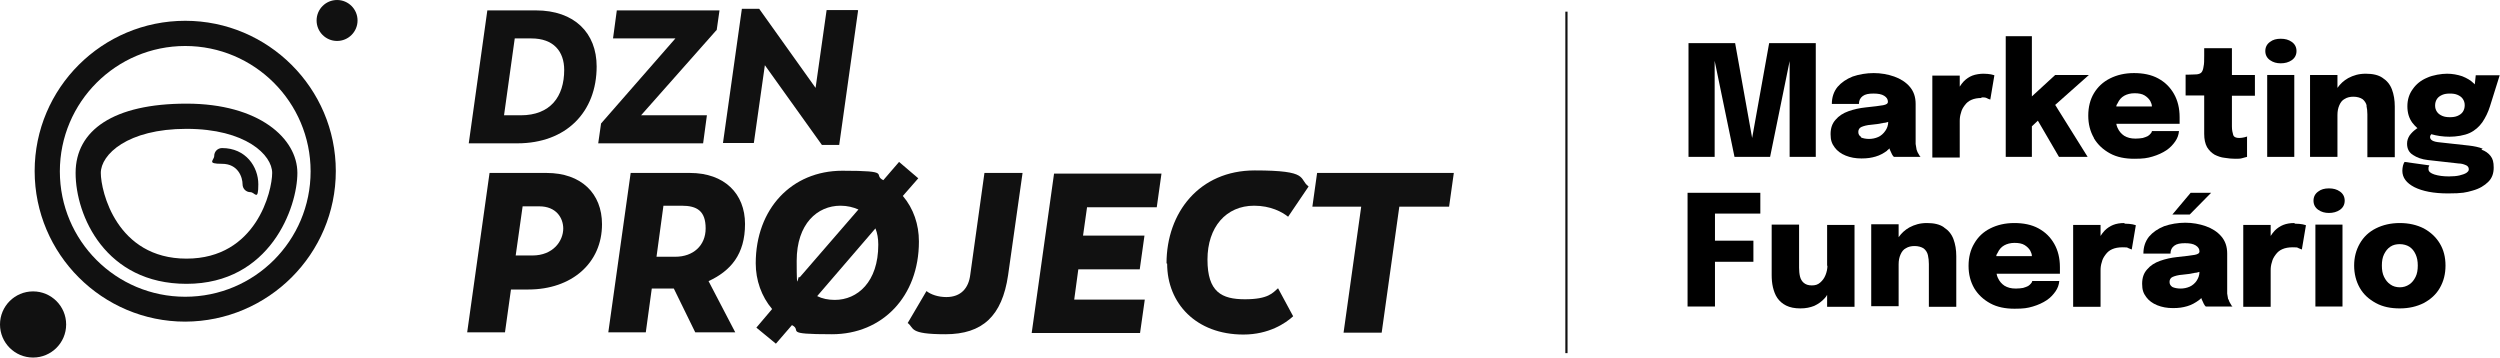 <svg xmlns="http://www.w3.org/2000/svg" id="uuid-4cbebe83-2293-4eb8-bd6c-4363375c39a1" data-name="Camada 2" width="793.6" height="113.5" viewBox="0 0 793.6 113.5"><g id="uuid-94129f58-25b2-4b9a-a702-91d72afa942e" data-name="Camada 2"><g id="uuid-89b9e256-9360-44f1-a1b8-20ad1bd2a5f4" data-name="Camada 6"><g><path d="M189.4,21.1c0,14.4-9.6,24.4-25.2,24.4h-15.4l5.9-42.2h15.4c12.3,0,19.3,7.2,19.3,17.8h0ZM179.1,22.2c0-5.9-3.4-10-10.4-10h-5.3l-3.4,24.4h5.3c9.4,0,13.8-5.9,13.8-14.4h0Z" style="fill: #111; stroke-width: 0px;"></path><path d="M227.4,9.6l-23.9,27h20.9l-1.2,8.9h-33.3l.9-6.3,23.6-27h-19.8l1.2-8.9h32.6l-.9,6.3h0Z" style="fill: #111; stroke-width: 0px;"></path><path d="M272.4,3.3l-6,42.7h-5.5l-18.1-25.3-3.5,24.7h-9.8l6-42.6h5.5l17.9,25.1,3.5-24.7h9.8,0Z" style="fill: #111; stroke-width: 0px;"></path></g><g><path d="M191.1,71.2c0,12.3-9.6,20.7-23.4,20.7h-5.5c0,0-1.9,13.6-1.9,13.6h-12l7.1-50.6h18.1c11,0,17.6,6.5,17.6,16.3h0ZM178.8,72.6c0-3.5-2.3-7.1-7.6-7.1h-5.3l-2.2,15.6h5.3c6.6,0,9.8-4.6,9.8-8.6Z" style="fill: #111; stroke-width: 0px;"></path><path d="M224.9,89.2l8.5,16.3h-12.7l-6.8-13.9h-7l-1.9,13.9h-11.9l7.1-50.6h18.8c11,0,17.5,6.6,17.5,16.2s-4.5,14.9-11.7,18.2h0ZM208.4,81.5h6c5.6,0,9.6-3.5,9.6-9s-2.7-7.2-7.6-7.2h-5.8l-2.2,16.2h0Z" style="fill: #111; stroke-width: 0px;"></path><path d="M291.7,76.7c0,17.4-11.6,29.4-27.6,29.4s-9.2-1.1-12.7-2.9l-5.1,5.9-6.2-5.1,5-5.9c-3.4-4-5.2-9.2-5.2-14.5,0-17.3,11.4-29.4,27.5-29.4s9.4,1.2,13,3l5-5.8,6.1,5.2-4.9,5.6c3.4,4,5.1,9.1,5.1,14.4h0ZM253.8,88.1l18.7-21.6c-1.6-.7-3.5-1.2-5.7-1.2-7.3,0-13.9,5.7-13.9,17.5s.4,3.7.9,5.3h0ZM278.8,77.6c0-1.9-.3-3.6-.9-5.1l-18.5,21.5c1.6.8,3.5,1.2,5.6,1.2,7.2,0,13.8-5.7,13.8-17.5h0Z" style="fill: #111; stroke-width: 0px;"></path><path d="M288.1,102.6l6-10.2c1.4,1.1,3.7,1.9,6.3,1.9,4.7,0,7.1-2.9,7.6-7.1l4.5-32.3h12.1l-4.6,32.5c-1.9,12.9-8.1,18.7-19.9,18.7s-9.8-2-12-3.6h0Z" style="fill: #111; stroke-width: 0px;"></path><path d="M345.1,65.6l-1.3,9.2h19.5l-1.5,10.7h-19.5l-1.3,9.6h22.4l-1.5,10.6h-34.4l7.1-50.6h34.1l-1.5,10.7h-22.1,0Z" style="fill: #111; stroke-width: 0px;"></path><path d="M370.3,83.6c0-16.1,10.4-29.5,28-29.5s13.8,2.6,17.1,5.1l-6.5,9.6c-1.9-1.5-5.5-3.5-10.8-3.5-8.9,0-14.8,6.8-14.8,17.1s4.5,12.6,11.9,12.6,8.8-2,10.5-3.5l4.8,8.9c-2.4,2.2-7.7,5.8-15.8,5.8-15,0-24.2-9.9-24.2-22.5h0Z" style="fill: #111; stroke-width: 0px;"></path><path d="M459.9,65.6h-15.7l-5.6,40h-12.1l5.6-40h-15.5l1.5-10.7h43.4l-1.5,10.7Z" style="fill: #111; stroke-width: 0px;"></path></g><path d="M58.8,102.1c-26.3,0-47.8-21.4-47.8-47.8S32.5,6.6,58.8,6.6s47.8,21.4,47.8,47.7-21.4,47.7-47.8,47.8ZM58.8,14.6c-21.9,0-39.8,17.8-39.8,39.8s17.8,39.8,39.8,39.8,39.8-17.8,39.8-39.8S80.7,14.6,58.8,14.6Z" style="fill: #111; stroke-width: 0px;"></path><circle cx="107" cy="6.5" r="6.5" style="fill: #111; stroke-width: 0px;"></circle><circle cx="10.5" cy="103" r="10.5" style="fill: #111; stroke-width: 0px;"></circle><path d="M79.5,61c-1.4,0-2.5-1.1-2.5-2.5,0-2.2-1.4-6.5-6.5-6.5s-2.5-1.1-2.5-2.5,1.1-2.5,2.5-2.5c7.5,0,11.5,5.9,11.5,11.5s-1.1,2.5-2.5,2.5Z" style="fill: #111; stroke-width: 0px;"></path><path d="M59.2,90.1c-25.7,0-35.2-21.6-35.2-35.2s12.1-22,35.2-22,35.2,11.1,35.2,22-8.6,35.2-35.2,35.2ZM59.2,40.9c-18.8,0-27.2,8.2-27.2,14s5,27.2,27.2,27.2,27.2-21.5,27.2-27.2-8.4-14-27.2-14Z" style="fill: #111; stroke-width: 0px;"></path></g><g><polygon points="568.1 49.8 576.4 49.8 576.4 13.7 561.6 13.7 556.2 43.8 550.8 13.7 536 13.7 536 49.8 544.3 49.8 544.3 19.3 550.6 49.8 561.9 49.8 568.1 19.4 568.1 49.8" style="stroke-width: 0px;"></polygon><path d="M599,47.8c.3-.2.6-.5.8-.7,0,.2.1.4.2.6.2.5.4.9.6,1.3s.4.6.6.8h8.5c-.2-.1-.4-.4-.6-.8-.3-.4-.5-.9-.7-1.5-.1-.5-.2-1.1-.3-1.8,0-.6,0-1.3,0-2v-10.7c0-2.2-.6-4-1.9-5.5-1.2-1.4-2.9-2.5-4.9-3.2-2-.7-4.2-1.1-6.5-1.1s-4.7.4-6.7,1.1c-2,.8-3.6,1.9-4.8,3.3-1.2,1.5-1.8,3.3-1.8,5.4h8.6c0-1.1.4-1.9,1.2-2.5s1.9-.8,3.4-.8,2.6.2,3.4.7,1.2,1.1,1.2,1.9h0c0,.6-.5.9-1.5,1.1s-2.9.4-5.6.7c-1.9.2-3.7.6-5.4,1.2-1.7.6-3.1,1.5-4.1,2.7-1.1,1.2-1.6,2.7-1.6,4.6s.4,3,1.3,4.2c.8,1.1,2,2,3.5,2.6,1.5.6,3.1.9,5,.9s3.1-.2,4.5-.6c1.4-.4,2.6-1.1,3.7-1.9ZM590.8,43.5c-.6-.4-.9-.9-.9-1.6s.3-1.3,1-1.6c.7-.3,1.7-.6,3.1-.7,1.3-.1,2.6-.3,4-.6.5,0,1-.2,1.4-.3,0,1.1-.4,2.1-.9,2.8-.6.9-1.4,1.6-2.3,2-.9.4-1.9.6-2.9.6s-2-.2-2.6-.5Z" style="stroke-width: 0px;"></path><path d="M628.9,30.9c.8,0,1.4,0,1.9.3s.8.3,1,.4l1.3-7.7c-.1,0-.5-.2-1.1-.3s-1.4-.2-2.4-.2-2.5.2-3.5.6c-1,.4-1.9,1-2.7,1.8-.5.5-.9,1.1-1.3,1.7v-3.5h-8.7v26h8.7v-11.6c0-.9.1-1.7.4-2.6.2-.9.6-1.6,1.2-2.4s1.2-1.3,2.1-1.7c.9-.4,2-.6,3.3-.6Z" style="stroke-width: 0px;"></path><polygon points="645 40.1 646.9 38.3 653.6 49.8 662.7 49.8 652.4 33.3 663.1 23.8 652.4 23.8 645 30.6 645 11.5 636.7 11.5 636.7 49.8 645 49.8 645 40.1" style="stroke-width: 0px;"></polygon><path d="M664.7,43.9c1.2,2,2.9,3.6,5.1,4.8,2.2,1.2,4.8,1.7,7.7,1.7s4.1-.2,5.8-.7c1.7-.5,3.2-1.2,4.4-2,1.2-.8,2.1-1.8,2.8-2.8s1.1-2.1,1.2-3.3h-8.6c0,.3-.2.6-.4.8-.2.3-.5.5-.9.8-.4.2-.9.4-1.6.6-.6.1-1.4.2-2.3.2-1.5,0-2.6-.3-3.6-.9-.9-.6-1.6-1.4-2.1-2.5-.2-.4-.3-.8-.4-1.3h20.1c0-.2,0-.5,0-.9,0-.4,0-.8,0-1.2,0-2.8-.6-5.3-1.8-7.4-1.2-2.1-2.8-3.7-5-4.9s-4.8-1.7-7.7-1.7-5.4.6-7.6,1.7c-2.2,1.1-3.9,2.7-5.1,4.7-1.2,2-1.8,4.4-1.8,7.1s.6,5,1.8,7.1ZM674.3,30.4c.9-.5,2-.8,3.3-.8s2.4.2,3.2.7,1.4,1.1,1.8,1.8c.3.6.5,1.1.5,1.7h-11.3c0-.4.2-.7.4-1,.5-1.1,1.2-1.9,2.1-2.4Z" style="stroke-width: 0px;"></path><path d="M713.5,43.3c-.2,0-.6.2-1.1.3-.5.1-1,.2-1.6.2-1,0-1.7-.3-1.9-1s-.4-1.5-.4-2.6v-9.8h7.3v-6.6h-7.3v-8.5h-8.8v2.4c0,1.5,0,2.6-.2,3.4-.1.8-.3,1.4-.6,1.8-.3.4-.8.6-1.5.7-.7,0-1.6.1-2.7.1h-.9v6.6h5.9v12.2c0,1.7.3,3.1.9,4.2.6,1,1.4,1.8,2.4,2.4,1,.5,2.1.9,3.2,1,1.2.2,2.3.3,3.3.3s1.7,0,2.3-.2,1.2-.3,1.5-.4v-6.4Z" style="stroke-width: 0px;"></path><rect x="719.7" y="23.8" width="8.6" height="26" style="stroke-width: 0px;"></rect><path d="M720.6,19.1c1,.7,2.1,1,3.4,1s2.5-.3,3.5-1,1.5-1.7,1.5-2.9-.5-2.2-1.5-2.9-2.1-1-3.5-1-2.5.3-3.4,1c-1,.7-1.5,1.7-1.5,2.9s.5,2.2,1.5,2.9Z" style="stroke-width: 0px;"></path><path d="M751.2,33.5c.2.9.3,1.8.3,2.8v13.6h8.7v-16.1c0-2-.3-3.8-.9-5.4-.6-1.6-1.6-2.8-3-3.7-1.3-.9-3.1-1.3-5.3-1.3s-3.9.5-5.6,1.4c-1.4.8-2.5,1.8-3.4,3.1v-4.1h-8.7v26h8.7v-13.3c0-1.2.2-2.2.6-3.1.4-.9.9-1.6,1.7-2,.8-.5,1.7-.7,2.8-.7s2.2.3,2.9.8c.6.5,1.1,1.2,1.3,2.1Z" style="stroke-width: 0px;"></path><path d="M788.1,47.2c-1.2-.5-2.7-.8-4.4-1l-9.1-1c-1.2-.1-2-.3-2.5-.6-.5-.3-.7-.7-.7-1.1s.2-.7.4-.9c1.7.5,3.7.8,5.8.8s4.7-.4,6.4-1.2c1.7-.8,3-2,4-3.4,1-1.5,1.8-3.1,2.4-5l3.1-9.9h-7.6l-.3,2.9c-.1-.1-.2-.3-.4-.4-.9-.9-2.1-1.6-3.6-2.2-1.5-.5-3.1-.8-4.8-.8s-4.5.4-6.4,1.3c-1.9.8-3.4,2-4.5,3.6-1.1,1.5-1.7,3.3-1.7,5.4s.5,3.8,1.6,5.3c.5.6,1,1.2,1.6,1.7-.2.1-.4.2-.6.4-.7.5-1.3,1.1-1.9,1.9-.5.8-.8,1.6-.8,2.6,0,1.6.6,2.8,1.9,3.6,1.2.8,2.8,1.4,4.7,1.6l9.8,1.1c.8,0,1.5.2,2.2.5.6.2,1,.7,1,1.3s-.3.8-.8,1.2c-.5.3-1.3.6-2.2.8-.9.2-2,.3-3.3.3-1.8,0-3.3-.2-4.6-.6-1.2-.4-1.9-.9-1.9-1.7s0-.6.1-.8c0-.2.1-.3.2-.4l-7.9-1.1c-.2.3-.4.8-.5,1.2-.1.5-.2,1-.2,1.6,0,2.2,1.3,3.9,3.8,5.2,2.6,1.3,6.1,2,10.7,2s5.7-.3,7.8-.9c2.2-.6,3.8-1.6,5-2.8s1.7-2.7,1.7-4.5-.3-2.8-1-3.7c-.7-.9-1.7-1.6-2.9-2ZM773.6,31.4c.4-.6,1-1,1.7-1.3.7-.3,1.5-.4,2.4-.4s1.7.1,2.4.4c.7.3,1.3.7,1.7,1.3.4.6.6,1.2.6,2s-.2,1.5-.6,2.1c-.4.6-1,1-1.7,1.3-.7.3-1.5.4-2.4.4s-1.7-.1-2.4-.4c-.7-.3-1.3-.7-1.7-1.3s-.6-1.2-.6-2,.2-1.5.6-2.1Z" style="stroke-width: 0px;"></path><polygon points="535.7 97.3 544.4 97.3 544.4 83.1 556.6 83.1 556.6 76.4 544.4 76.4 544.4 67.8 558.8 67.8 558.8 61.2 535.7 61.2 535.7 97.3" style="stroke-width: 0px;"></polygon><path d="M580.1,84.3c0,1-.2,2-.6,3-.4,1-.9,1.7-1.7,2.4s-1.6.9-2.7.9-1.9-.3-2.5-.8c-.6-.5-1-1.2-1.2-2-.2-.8-.3-1.8-.3-2.8v-13.7h-8.7v16c0,1.3.1,2.6.4,3.9.3,1.2.7,2.4,1.4,3.4.7,1,1.6,1.8,2.8,2.4,1.2.6,2.7.9,4.5.9s3.1-.3,4.4-.8c1.3-.6,2.4-1.4,3.3-2.4.3-.3.6-.7.8-1.1v3.8h8.7v-26h-8.7v13Z" style="stroke-width: 0px;"></path><path d="M617,72.1c-1.3-.9-3.1-1.3-5.3-1.3s-3.9.5-5.6,1.4c-1.4.8-2.5,1.8-3.4,3.1v-4.1h-8.7v26h8.7v-13.3c0-1.2.2-2.2.6-3.1.4-.9.9-1.6,1.7-2,.8-.5,1.7-.7,2.8-.7s2.2.3,2.9.8c.6.5,1.1,1.2,1.3,2.1.2.9.3,1.8.3,2.8v13.6h8.7v-16.1c0-2-.3-3.8-.9-5.4-.6-1.6-1.6-2.8-3-3.7Z" style="stroke-width: 0px;"></path><path d="M647.1,72.5c-2.2-1.2-4.8-1.7-7.7-1.7s-5.4.6-7.6,1.7c-2.2,1.1-3.9,2.7-5.1,4.8-1.2,2-1.8,4.4-1.8,7.1s.6,5,1.8,7.1c1.2,2,2.9,3.6,5.1,4.8,2.2,1.2,4.8,1.7,7.7,1.7s4.1-.2,5.8-.7c1.7-.5,3.2-1.2,4.4-2,1.2-.8,2.1-1.8,2.8-2.8s1.1-2.1,1.2-3.3h-8.6c0,.3-.2.6-.4.8-.2.3-.5.5-.9.8-.4.2-.9.4-1.6.6-.6.1-1.4.2-2.3.2-1.5,0-2.6-.3-3.6-.9-.9-.6-1.6-1.4-2.1-2.5-.2-.4-.3-.8-.4-1.3h20.1c0-.2,0-.5,0-.9,0-.4,0-.8,0-1.2,0-2.8-.6-5.3-1.8-7.4-1.2-2.1-2.8-3.7-5-4.9ZM636.2,77.9c.9-.5,2-.8,3.3-.8s2.4.2,3.2.7,1.4,1.1,1.8,1.8c.3.6.5,1.1.5,1.7h-11.3c0-.4.2-.7.4-1,.5-1.1,1.2-1.9,2.1-2.4Z" style="stroke-width: 0px;"></path><path d="M674.3,70.8c-1.3,0-2.5.2-3.5.6-1,.4-1.9,1-2.7,1.8-.5.5-.9,1.1-1.3,1.7v-3.5h-8.7v26h8.7v-11.6c0-.9.1-1.7.4-2.6.2-.9.6-1.6,1.2-2.4s1.2-1.3,2.1-1.7c.9-.4,2-.6,3.3-.6s1.4,0,1.9.3c.5.2.8.3,1,.4l1.3-7.7c-.1,0-.5-.2-1.1-.3-.6-.1-1.4-.2-2.4-.2Z" style="stroke-width: 0px;"></path><polygon points="695.1 68.1 701.9 61.2 695.4 61.2 689.6 68.1 695.1 68.1" style="stroke-width: 0px;"></polygon><path d="M707.3,95c-.1-.5-.2-1.1-.3-1.8,0-.6,0-1.3,0-2v-10.7c0-2.2-.6-4-1.9-5.5-1.2-1.4-2.9-2.5-4.9-3.2-2-.7-4.2-1.1-6.5-1.1s-4.7.4-6.7,1.1c-2,.8-3.6,1.9-4.8,3.3-1.2,1.5-1.8,3.3-1.8,5.4h8.6c0-1.1.4-1.9,1.2-2.5s1.9-.8,3.4-.8,2.6.2,3.4.7,1.2,1.1,1.2,1.9h0c0,.6-.5.9-1.5,1.1-1,.2-2.9.4-5.6.7-1.9.2-3.7.6-5.4,1.2-1.7.6-3.1,1.5-4.1,2.7-1.1,1.2-1.6,2.7-1.6,4.6s.4,3,1.3,4.2c.8,1.1,2,2,3.5,2.6,1.5.6,3.1.9,5,.9s3.1-.2,4.5-.6c1.4-.4,2.6-1.1,3.7-1.9.3-.2.6-.5.8-.7,0,.2.1.4.2.6.2.5.4.9.6,1.3s.4.6.6.8h8.5c-.2-.1-.4-.4-.6-.8-.3-.4-.5-.9-.7-1.5ZM697.4,89c-.6.9-1.4,1.6-2.3,2-.9.4-1.9.6-2.9.6s-2-.2-2.6-.5c-.6-.4-.9-.9-.9-1.6s.3-1.3,1-1.6c.7-.3,1.7-.6,3.1-.7,1.3-.1,2.6-.3,4-.6.5,0,1-.2,1.4-.3,0,1.1-.4,2.1-.9,2.8Z" style="stroke-width: 0px;"></path><path d="M728.3,70.8c-1.3,0-2.5.2-3.5.6-1,.4-1.9,1-2.7,1.8-.5.5-.9,1.1-1.3,1.7v-3.5h-8.7v26h8.7v-11.6c0-.9.1-1.7.4-2.6.2-.9.6-1.6,1.2-2.4s1.2-1.3,2.1-1.7c.9-.4,2-.6,3.3-.6s1.4,0,1.9.3c.5.2.8.3,1,.4l1.3-7.7c-.1,0-.5-.2-1.1-.3-.6-.1-1.4-.2-2.4-.2Z" style="stroke-width: 0px;"></path><rect x="735" y="71.3" width="8.6" height="26" style="stroke-width: 0px;"></rect><path d="M742.8,60.8c-1-.7-2.1-1-3.5-1s-2.5.3-3.4,1c-1,.7-1.5,1.7-1.5,2.9s.5,2.2,1.5,2.9c1,.7,2.1,1,3.4,1s2.5-.3,3.5-1c1-.7,1.5-1.7,1.5-2.9s-.5-2.2-1.5-2.9Z" style="stroke-width: 0px;"></path><path d="M769.4,72.5c-2.2-1.1-4.7-1.7-7.6-1.7s-5.4.6-7.6,1.7-3.9,2.7-5.1,4.8-1.8,4.4-1.8,7,.6,5,1.8,7.1,2.9,3.6,5.1,4.8c2.2,1.2,4.7,1.7,7.6,1.7s5.4-.6,7.6-1.7c2.2-1.2,3.9-2.7,5.1-4.8s1.8-4.4,1.8-7.1-.6-5-1.8-7-2.9-3.6-5.1-4.8ZM766.8,87.9c-.5,1-1.1,1.8-2,2.4s-1.9.9-3,.9-2.2-.3-3-.9c-.9-.6-1.5-1.4-2-2.4-.5-1-.7-2.2-.7-3.6s.2-2.6.7-3.6,1.1-1.8,2-2.4c.9-.6,1.9-.8,3-.8s2.2.3,3,.8,1.5,1.3,2,2.4.7,2.2.7,3.6-.2,2.6-.7,3.6Z" style="stroke-width: 0px;"></path></g><rect x="496.9" y="3.7" width=".7" height="108.4" style="fill: #111; stroke-width: 0px;"></rect></g></svg>